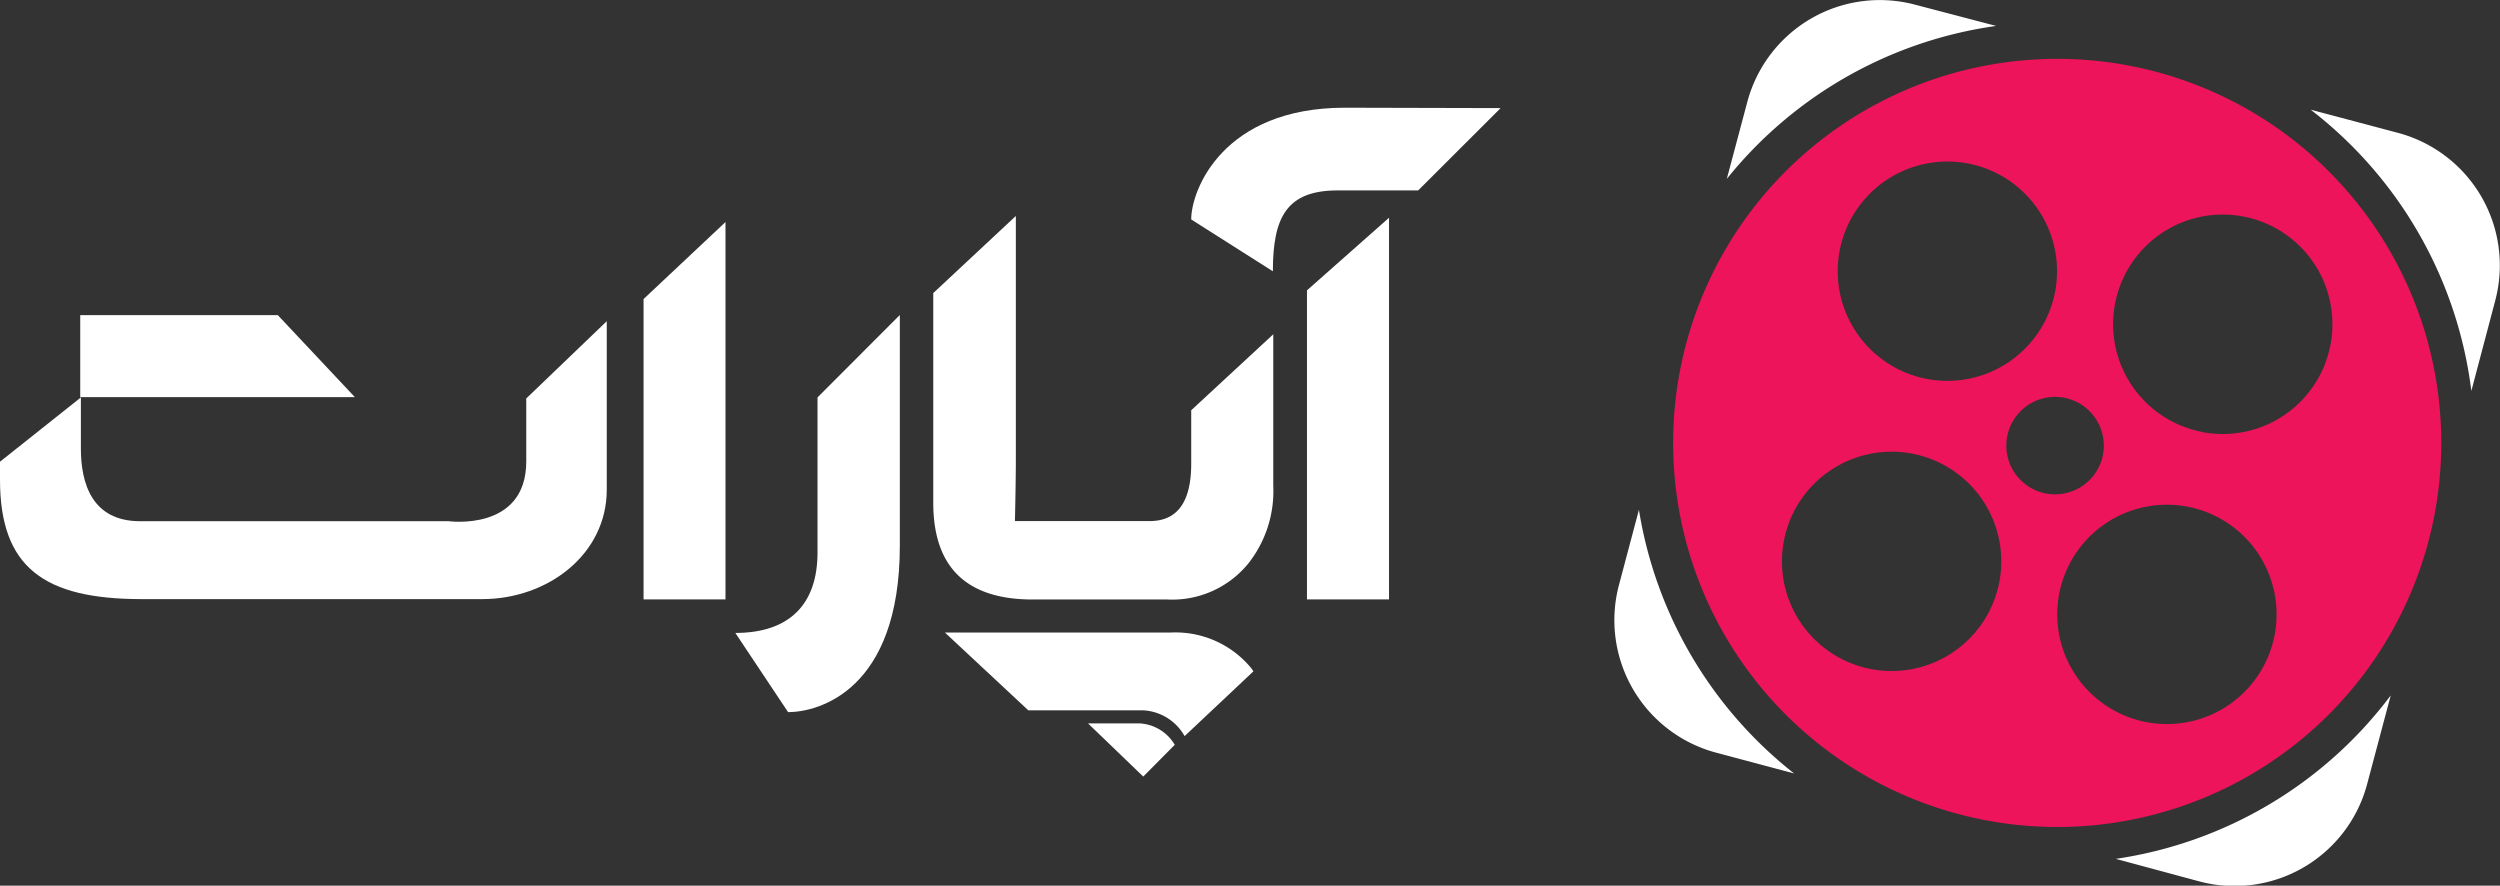 <svg xmlns="http://www.w3.org/2000/svg" viewBox="0 0 192.87 68.33"><rect x="0" y="0" width="192.87" height="68.33" fill="#333333" stroke="none"/><defs><style>.cls-1{fill:#fff;}.cls-2{fill:#ed145b;}</style></defs><title>logo--color-white--without_text</title><g id="Layer_2" data-name="Layer 2"><g id="brand"><g id="logo--color-white--without_text"><path class="cls-1" d="M40.6,35.6c0,5.43-6,4.61-6,4.61H10.81c-3.72,0-4.57-2.93-4.57-5.6V30.66L0,35.62V37c0,6.77,3.38,9.22,10.93,9.22H37.2c5.08,0,9.61-3.47,9.61-8.44v-13L40.6,30.74Z"/><polygon class="cls-1" points="49.65 46.24 55.97 46.24 55.97 17.13 49.65 23.07 49.65 46.24"/><path class="cls-1" d="M63.07,42.63c0,4-2.18,6.2-6.34,6.2l4.07,6.11c2.31,0,8.62-1.65,8.62-12.84V24.3l-6.35,6.36Z"/><path class="cls-1" d="M79.67,46.25H90.05a7.57,7.57,0,0,0,6.24-2.76,9,9,0,0,0,1.94-6V25.79L91.9,31.65v4.12q0,4.43-3.2,4.43H78.3s.07-3,.07-4.7V16.66L72,22.61V38.79Q72,46.25,79.67,46.25Z"/><polygon class="cls-1" points="100.83 46.24 107.16 46.24 107.16 16.8 100.83 22.4 100.83 46.24"/><path class="cls-1" d="M103.75,8.31c-9.37,0-11.85,6.31-11.85,8.62l6.3,4c0-4.16,1.05-6.24,5-6.24h6.21l6.36-6.35Z"/><polygon class="cls-1" points="21.43 24.31 6.19 24.31 6.19 30.64 27.38 30.64 21.43 24.31"/><path class="cls-1" d="M91.39,56.79l5.31-5c-.06-.08-.1-.16-.16-.23a7.57,7.57,0,0,0-6.24-2.76l-17.4,0,6.43,6H88.2A3.9,3.9,0,0,1,91.39,56.79Z"/><path class="cls-1" d="M83.94,55.81h4a3.36,3.36,0,0,1,2.69,1.65L88.2,59.91Z"/><path class="cls-1" d="M154,2,147.74.36a10.58,10.58,0,0,0-12.94,7.51l-1.58,5.93A32.4,32.4,0,0,1,154,2Z"/><path class="cls-1" d="M126.44,39.33l-1.54,5.8a10.58,10.58,0,0,0,7.51,12.94l6,1.6A32.41,32.41,0,0,1,126.44,39.33Z"/><path class="cls-1" d="M185,10.25l-6.74-1.79a32.4,32.4,0,0,1,12.4,21.7l1.85-7A10.58,10.58,0,0,0,185,10.25Z"/><path class="cls-1" d="M163.23,66.26,169.68,68a10.58,10.58,0,0,0,12.94-7.51l1.82-6.84A32.42,32.42,0,0,1,163.23,66.26Z"/><path class="cls-2" d="M158.71,4.54a29.63,29.63,0,1,0,29.63,29.63A29.63,29.63,0,0,0,158.71,4.54ZM141.93,19.32a8.46,8.46,0,1,1,6.71,9.91A8.46,8.46,0,0,1,141.93,19.32Zm12.31,25.6A8.46,8.46,0,1,1,147.53,35,8.46,8.46,0,0,1,154.24,44.92Zm3.59-6.85a3.76,3.76,0,1,1,4.41-3A3.76,3.76,0,0,1,157.83,38.07ZM175.48,49a8.46,8.46,0,1,1-6.71-9.91A8.46,8.46,0,0,1,175.48,49Zm-5.6-15.68a8.46,8.46,0,1,1,9.91-6.71A8.46,8.46,0,0,1,169.88,33.33Z"/></g></g></g></svg>